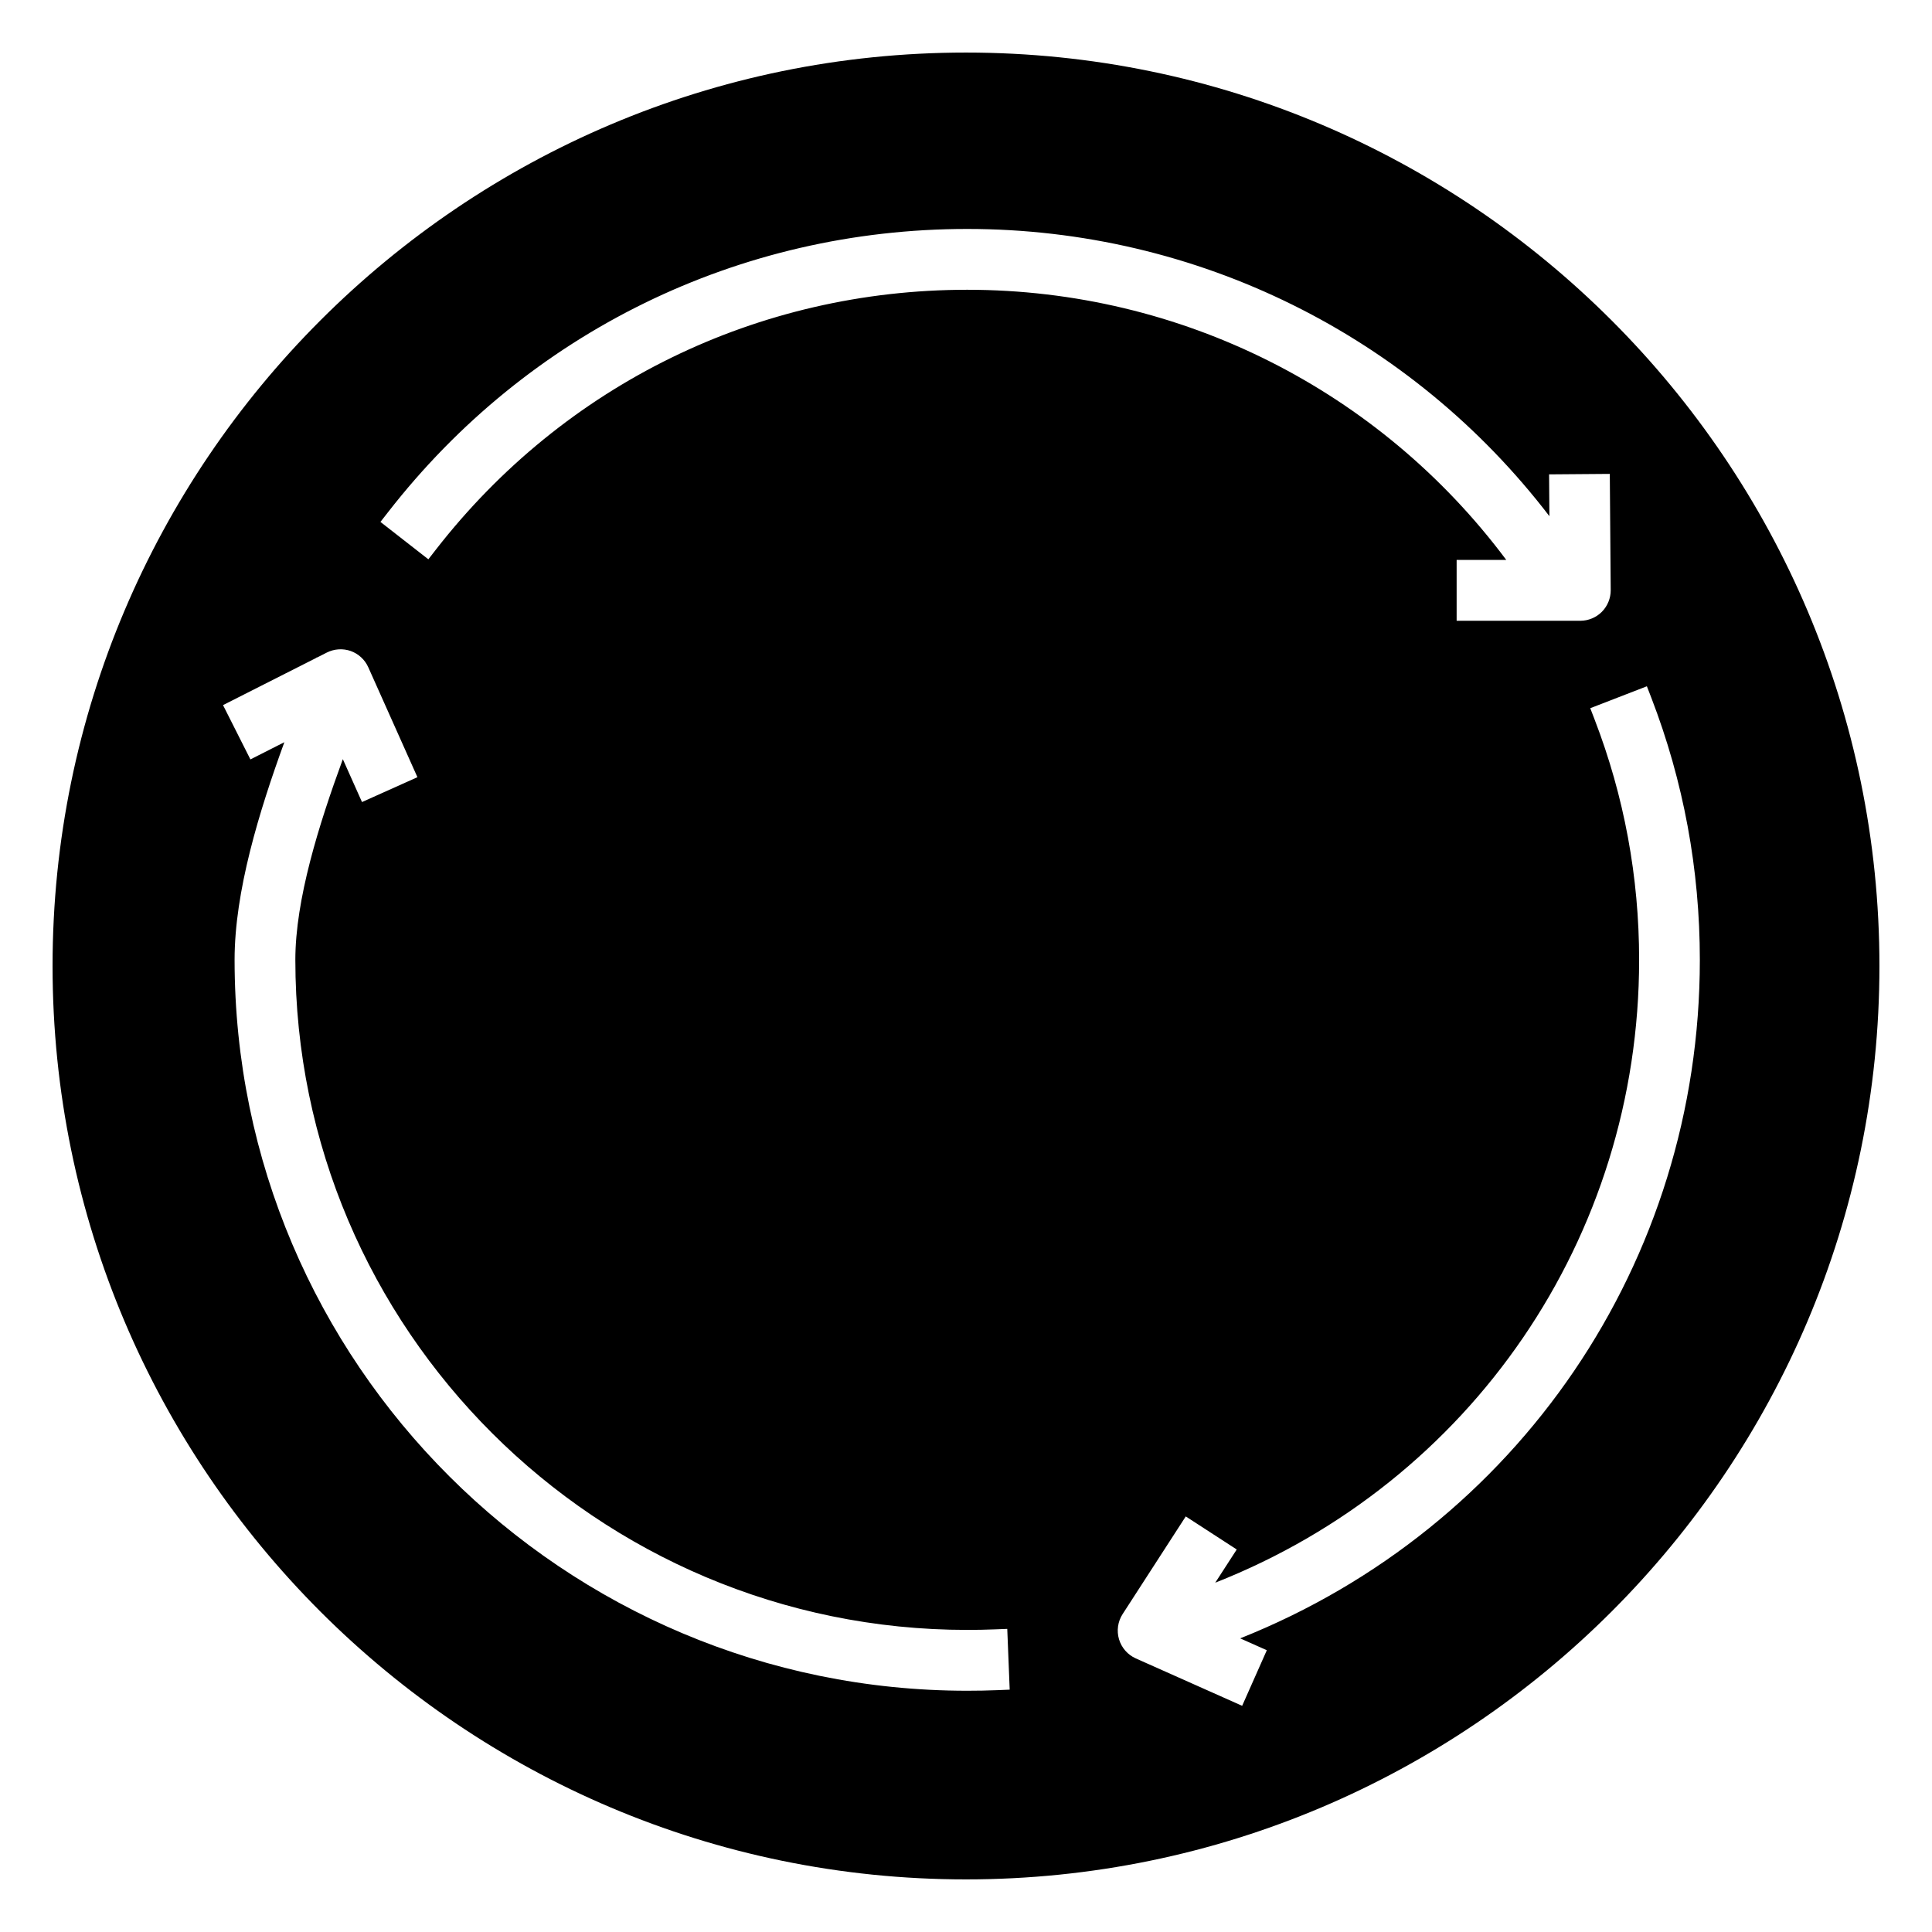 <?xml version="1.0" encoding="UTF-8"?>
<!-- Uploaded to: SVG Repo, www.svgrepo.com, Generator: SVG Repo Mixer Tools -->
<svg fill="#000000" width="800px" height="800px" version="1.1" viewBox="144 144 512 512" xmlns="http://www.w3.org/2000/svg">
 <path d="m400 157.93c-133.48 0-242.07 108.59-242.07 242.07 0 133.48 108.59 242.06 242.07 242.06 133.48 0 242.07-108.59 242.07-242.07-0.004-133.48-108.59-242.06-242.07-242.06zm-153.2 121.85c37.094-47.734 93.055-75.105 153.53-75.105 60.875 0 117.61 28.238 154.28 76.121l-0.086-11.082 16.09-0.125 0.242 30.797c0.016 2.125-0.828 4.219-2.332 5.738-1.504 1.52-3.582 2.387-5.715 2.387h-32.785v-16.129h13.152c-33.59-44.988-86.262-71.59-142.85-71.59-55.473 0-106.8 25.113-140.83 68.887l-1.977 2.543-12.699-9.91zm161.56 312.13c-2.66 0.109-5.336 0.156-8.031 0.156-107.06 0-194.16-86.898-194.16-193.7 0-18.129 6.473-39.25 13.188-57.672l-8.996 4.559-7.258-14.391 24.766-12.539 0.039-0.109 0.102 0.039 2.613-1.324c1.953-0.977 4.242-1.133 6.312-0.41 2.07 0.738 3.769 2.305 4.66 4.305l13.027 29.141-14.688 6.59-5.078-11.367c-6.383 17.414-12.586 37.203-12.586 53.176 0 97.914 79.879 177.58 178.07 177.58 2.473 0 4.93-0.047 7.375-0.148l3.219-0.125 0.645 16.105zm64.297-13.727 7.062 3.148-6.535 14.73-28.184-12.562c-2.148-0.961-3.769-2.801-4.449-5.07-0.668-2.266-0.324-4.699 0.953-6.676l16.734-25.883 13.508 8.762-5.691 8.801c67.707-26.68 112.33-91.395 112.33-165.06 0-21.938-3.969-43.367-11.793-63.684l-1.156-3.008 15.004-5.809 1.164 3.008c8.543 22.16 12.871 45.539 12.871 69.496 0.016 80.125-48.352 150.55-121.82 179.81z"/>
</svg>